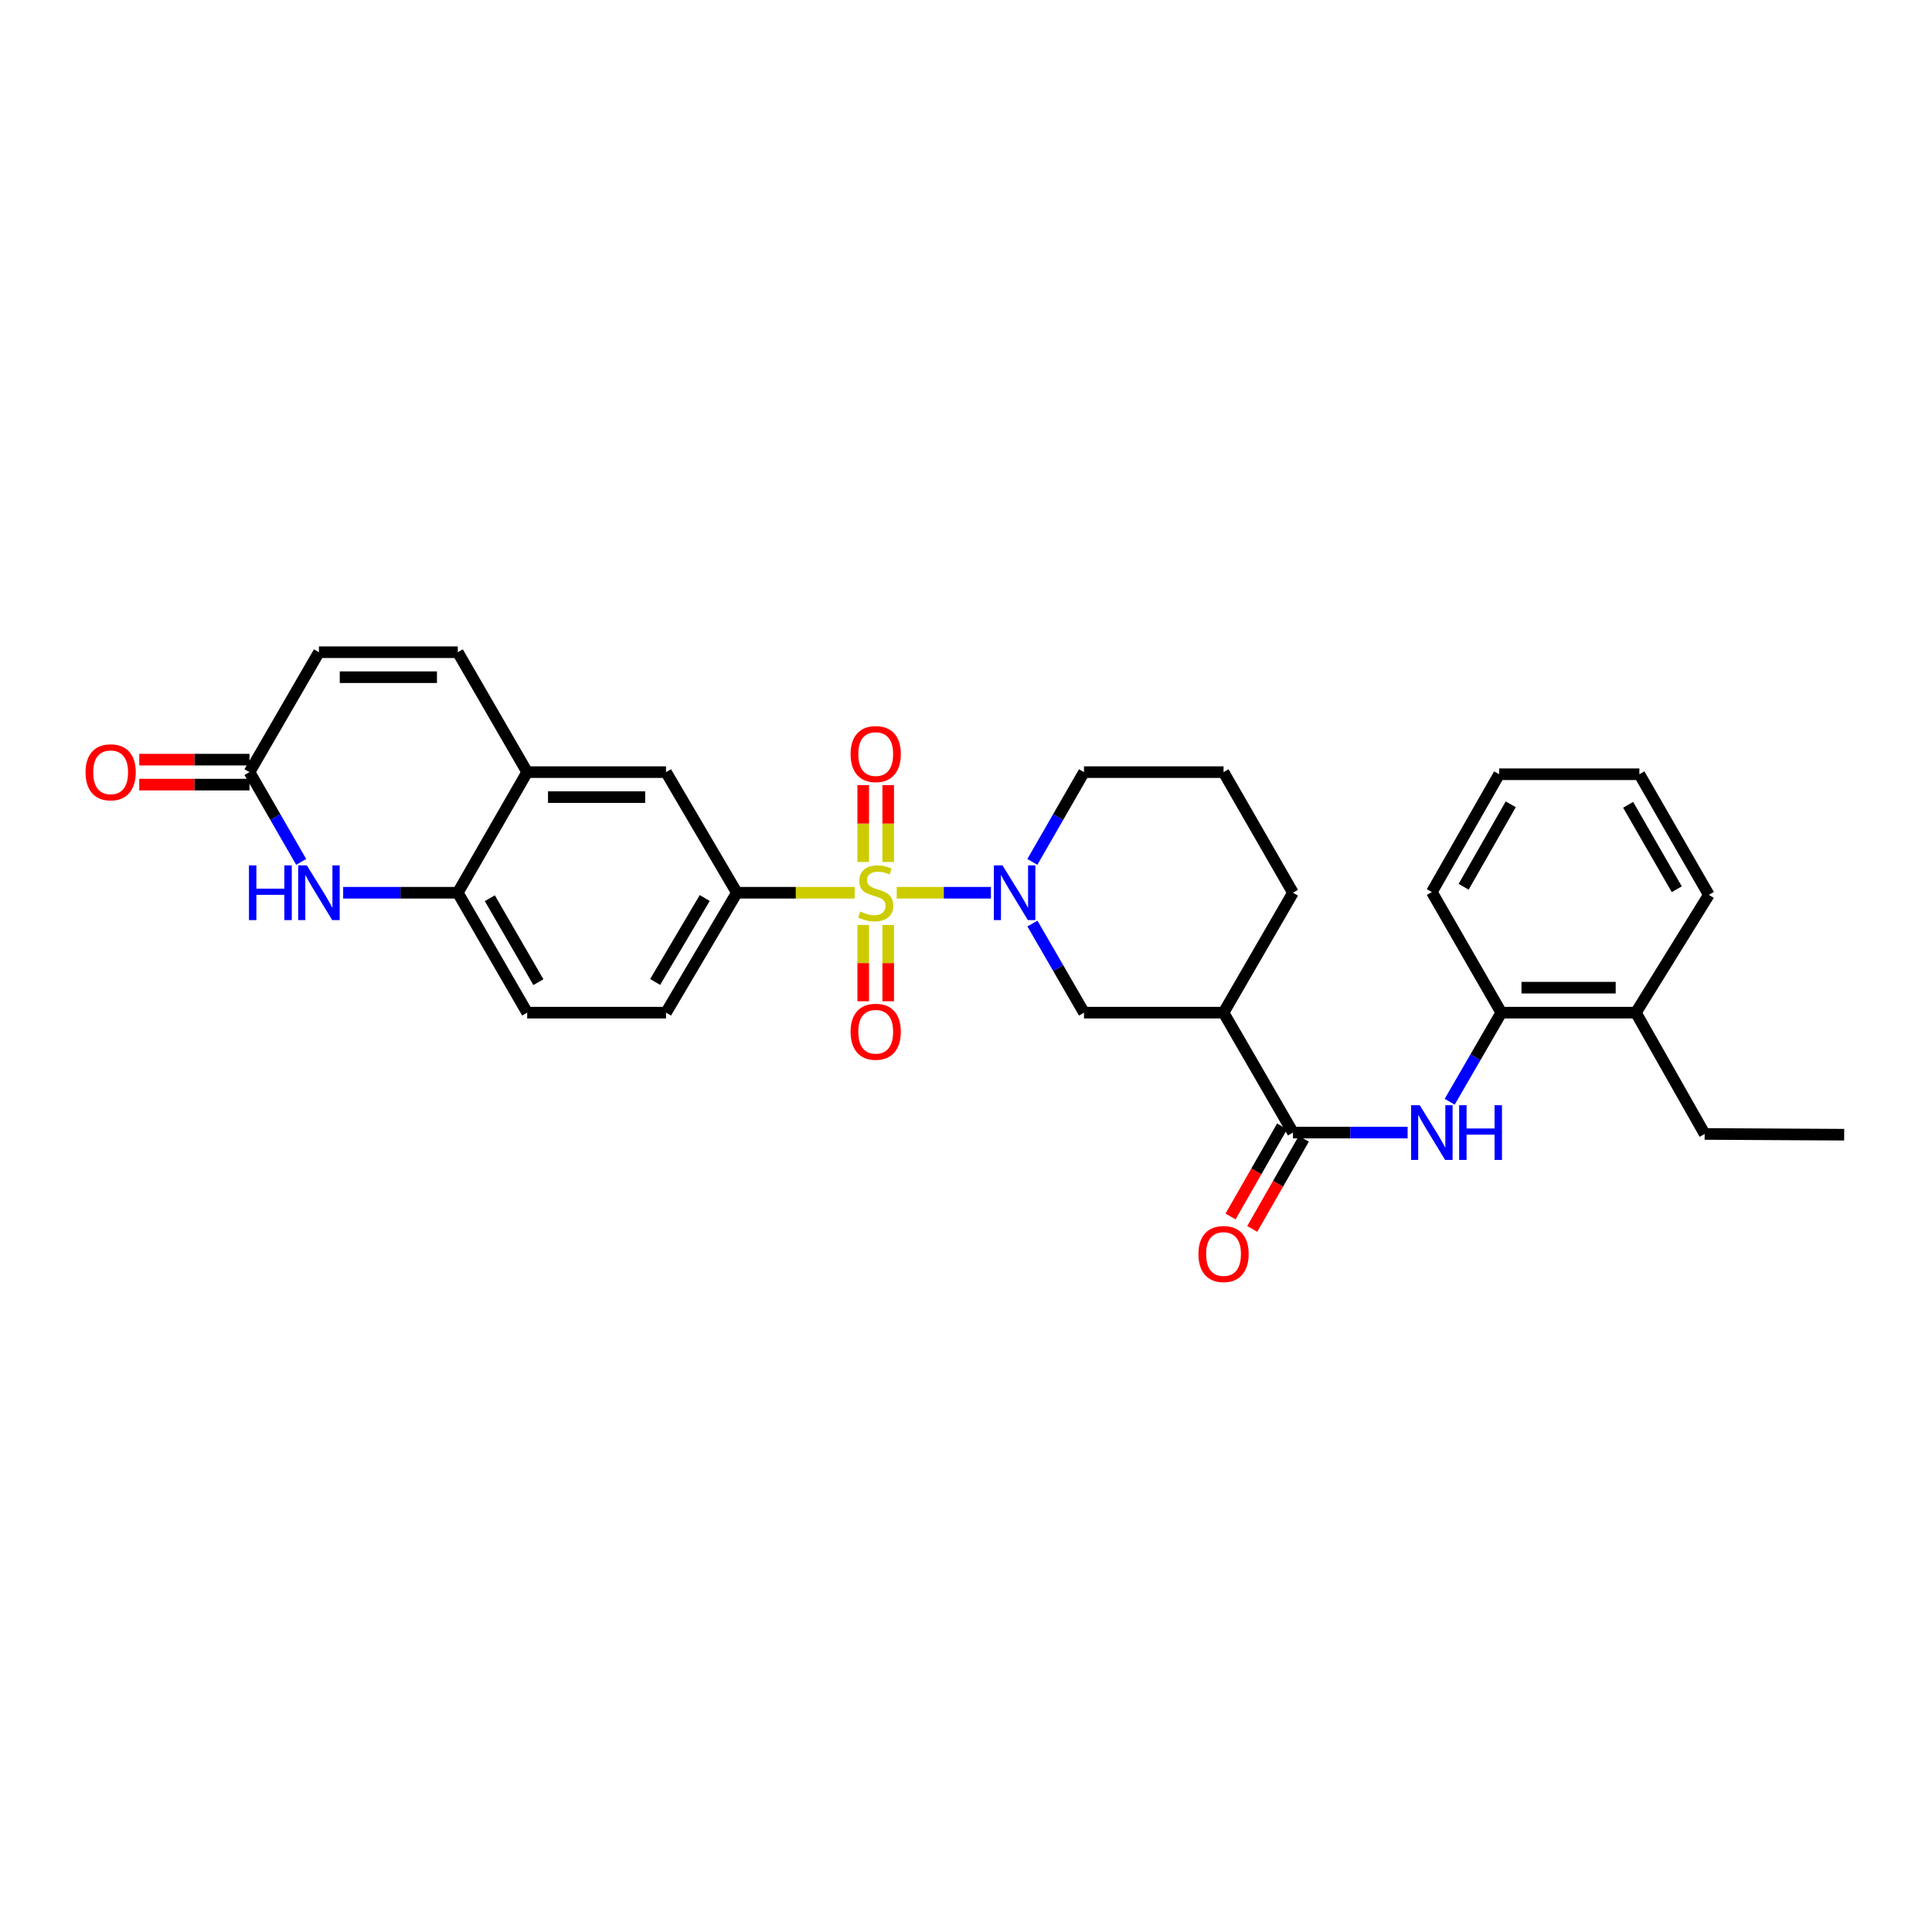 <?xml version='1.0' encoding='iso-8859-1'?>
<svg version='1.1' baseProfile='full'
              xmlns='http://www.w3.org/2000/svg'
                      xmlns:rdkit='http://www.rdkit.org/xml'
                      xmlns:xlink='http://www.w3.org/1999/xlink'
                  xml:space='preserve'
width='1000px' height='1000px' viewBox='0 0 1000 1000'>
<!-- END OF HEADER -->
<rect style='opacity:1.0;fill:#FFFFFF;stroke:none' width='1000' height='1000' x='0' y='0'> </rect>
<path class='bond-0' d='M 464.144,462.082 L 488.517,462.082' style='fill:none;fill-rule:evenodd;stroke:#CCCC00;stroke-width:6px;stroke-linecap:butt;stroke-linejoin:miter;stroke-opacity:1' />
<path class='bond-0' d='M 488.517,462.082 L 512.89,462.082' style='fill:none;fill-rule:evenodd;stroke:#0000FF;stroke-width:6px;stroke-linecap:butt;stroke-linejoin:miter;stroke-opacity:1' />
<path class='bond-1' d='M 442.39,462.082 L 411.894,462.082' style='fill:none;fill-rule:evenodd;stroke:#CCCC00;stroke-width:6px;stroke-linecap:butt;stroke-linejoin:miter;stroke-opacity:1' />
<path class='bond-1' d='M 411.894,462.082 L 381.398,462.082' style='fill:none;fill-rule:evenodd;stroke:#000000;stroke-width:6px;stroke-linecap:butt;stroke-linejoin:miter;stroke-opacity:1' />
<path class='bond-12' d='M 446.8,478.759 L 446.8,498.504' style='fill:none;fill-rule:evenodd;stroke:#CCCC00;stroke-width:6px;stroke-linecap:butt;stroke-linejoin:miter;stroke-opacity:1' />
<path class='bond-12' d='M 446.8,498.504 L 446.8,518.25' style='fill:none;fill-rule:evenodd;stroke:#FF0000;stroke-width:6px;stroke-linecap:butt;stroke-linejoin:miter;stroke-opacity:1' />
<path class='bond-12' d='M 459.732,478.759 L 459.732,498.504' style='fill:none;fill-rule:evenodd;stroke:#CCCC00;stroke-width:6px;stroke-linecap:butt;stroke-linejoin:miter;stroke-opacity:1' />
<path class='bond-12' d='M 459.732,498.504 L 459.732,518.25' style='fill:none;fill-rule:evenodd;stroke:#FF0000;stroke-width:6px;stroke-linecap:butt;stroke-linejoin:miter;stroke-opacity:1' />
<path class='bond-13' d='M 459.732,446.165 L 459.732,426.273' style='fill:none;fill-rule:evenodd;stroke:#CCCC00;stroke-width:6px;stroke-linecap:butt;stroke-linejoin:miter;stroke-opacity:1' />
<path class='bond-13' d='M 459.732,426.273 L 459.732,406.38' style='fill:none;fill-rule:evenodd;stroke:#FF0000;stroke-width:6px;stroke-linecap:butt;stroke-linejoin:miter;stroke-opacity:1' />
<path class='bond-13' d='M 446.8,446.165 L 446.8,426.273' style='fill:none;fill-rule:evenodd;stroke:#CCCC00;stroke-width:6px;stroke-linecap:butt;stroke-linejoin:miter;stroke-opacity:1' />
<path class='bond-13' d='M 446.8,426.273 L 446.8,406.38' style='fill:none;fill-rule:evenodd;stroke:#FF0000;stroke-width:6px;stroke-linecap:butt;stroke-linejoin:miter;stroke-opacity:1' />
<path class='bond-6' d='M 534.389,478.035 L 547.734,501.092' style='fill:none;fill-rule:evenodd;stroke:#0000FF;stroke-width:6px;stroke-linecap:butt;stroke-linejoin:miter;stroke-opacity:1' />
<path class='bond-6' d='M 547.734,501.092 L 561.079,524.15' style='fill:none;fill-rule:evenodd;stroke:#000000;stroke-width:6px;stroke-linecap:butt;stroke-linejoin:miter;stroke-opacity:1' />
<path class='bond-21' d='M 534.34,446.121 L 547.71,422.888' style='fill:none;fill-rule:evenodd;stroke:#0000FF;stroke-width:6px;stroke-linecap:butt;stroke-linejoin:miter;stroke-opacity:1' />
<path class='bond-21' d='M 547.71,422.888 L 561.079,399.655' style='fill:none;fill-rule:evenodd;stroke:#000000;stroke-width:6px;stroke-linecap:butt;stroke-linejoin:miter;stroke-opacity:1' />
<path class='bond-11' d='M 381.398,462.082 L 344.735,399.655' style='fill:none;fill-rule:evenodd;stroke:#000000;stroke-width:6px;stroke-linecap:butt;stroke-linejoin:miter;stroke-opacity:1' />
<path class='bond-17' d='M 381.398,462.082 L 344.735,524.15' style='fill:none;fill-rule:evenodd;stroke:#000000;stroke-width:6px;stroke-linecap:butt;stroke-linejoin:miter;stroke-opacity:1' />
<path class='bond-17' d='M 364.764,464.815 L 339.1,508.263' style='fill:none;fill-rule:evenodd;stroke:#000000;stroke-width:6px;stroke-linecap:butt;stroke-linejoin:miter;stroke-opacity:1' />
<path class='bond-2' d='M 669.236,586.218 L 633.306,524.15' style='fill:none;fill-rule:evenodd;stroke:#000000;stroke-width:6px;stroke-linecap:butt;stroke-linejoin:miter;stroke-opacity:1' />
<path class='bond-5' d='M 669.236,586.218 L 698.909,586.218' style='fill:none;fill-rule:evenodd;stroke:#000000;stroke-width:6px;stroke-linecap:butt;stroke-linejoin:miter;stroke-opacity:1' />
<path class='bond-5' d='M 698.909,586.218 L 728.582,586.218' style='fill:none;fill-rule:evenodd;stroke:#0000FF;stroke-width:6px;stroke-linecap:butt;stroke-linejoin:miter;stroke-opacity:1' />
<path class='bond-16' d='M 663.624,583.006 L 650.275,606.332' style='fill:none;fill-rule:evenodd;stroke:#000000;stroke-width:6px;stroke-linecap:butt;stroke-linejoin:miter;stroke-opacity:1' />
<path class='bond-16' d='M 650.275,606.332 L 636.925,629.657' style='fill:none;fill-rule:evenodd;stroke:#FF0000;stroke-width:6px;stroke-linecap:butt;stroke-linejoin:miter;stroke-opacity:1' />
<path class='bond-16' d='M 674.848,589.43 L 661.499,612.756' style='fill:none;fill-rule:evenodd;stroke:#000000;stroke-width:6px;stroke-linecap:butt;stroke-linejoin:miter;stroke-opacity:1' />
<path class='bond-16' d='M 661.499,612.756 L 648.149,636.081' style='fill:none;fill-rule:evenodd;stroke:#FF0000;stroke-width:6px;stroke-linecap:butt;stroke-linejoin:miter;stroke-opacity:1' />
<path class='bond-3' d='M 177.62,462.082 L 207.286,462.082' style='fill:none;fill-rule:evenodd;stroke:#0000FF;stroke-width:6px;stroke-linecap:butt;stroke-linejoin:miter;stroke-opacity:1' />
<path class='bond-3' d='M 207.286,462.082 L 236.951,462.082' style='fill:none;fill-rule:evenodd;stroke:#000000;stroke-width:6px;stroke-linecap:butt;stroke-linejoin:miter;stroke-opacity:1' />
<path class='bond-7' d='M 155.893,446.121 L 142.516,422.888' style='fill:none;fill-rule:evenodd;stroke:#0000FF;stroke-width:6px;stroke-linecap:butt;stroke-linejoin:miter;stroke-opacity:1' />
<path class='bond-7' d='M 142.516,422.888 L 129.139,399.655' style='fill:none;fill-rule:evenodd;stroke:#000000;stroke-width:6px;stroke-linecap:butt;stroke-linejoin:miter;stroke-opacity:1' />
<path class='bond-4' d='M 633.306,524.15 L 561.079,524.15' style='fill:none;fill-rule:evenodd;stroke:#000000;stroke-width:6px;stroke-linecap:butt;stroke-linejoin:miter;stroke-opacity:1' />
<path class='bond-31' d='M 633.306,524.15 L 669.236,462.082' style='fill:none;fill-rule:evenodd;stroke:#000000;stroke-width:6px;stroke-linecap:butt;stroke-linejoin:miter;stroke-opacity:1' />
<path class='bond-15' d='M 750.357,570.265 L 763.71,547.208' style='fill:none;fill-rule:evenodd;stroke:#0000FF;stroke-width:6px;stroke-linecap:butt;stroke-linejoin:miter;stroke-opacity:1' />
<path class='bond-15' d='M 763.71,547.208 L 777.063,524.15' style='fill:none;fill-rule:evenodd;stroke:#000000;stroke-width:6px;stroke-linecap:butt;stroke-linejoin:miter;stroke-opacity:1' />
<path class='bond-18' d='M 129.139,393.189 L 100.603,393.189' style='fill:none;fill-rule:evenodd;stroke:#000000;stroke-width:6px;stroke-linecap:butt;stroke-linejoin:miter;stroke-opacity:1' />
<path class='bond-18' d='M 100.603,393.189 L 72.067,393.189' style='fill:none;fill-rule:evenodd;stroke:#FF0000;stroke-width:6px;stroke-linecap:butt;stroke-linejoin:miter;stroke-opacity:1' />
<path class='bond-18' d='M 129.139,406.121 L 100.603,406.121' style='fill:none;fill-rule:evenodd;stroke:#000000;stroke-width:6px;stroke-linecap:butt;stroke-linejoin:miter;stroke-opacity:1' />
<path class='bond-18' d='M 100.603,406.121 L 72.067,406.121' style='fill:none;fill-rule:evenodd;stroke:#FF0000;stroke-width:6px;stroke-linecap:butt;stroke-linejoin:miter;stroke-opacity:1' />
<path class='bond-32' d='M 129.139,399.655 L 165.083,337.587' style='fill:none;fill-rule:evenodd;stroke:#000000;stroke-width:6px;stroke-linecap:butt;stroke-linejoin:miter;stroke-opacity:1' />
<path class='bond-8' d='M 236.951,462.082 L 272.867,524.15' style='fill:none;fill-rule:evenodd;stroke:#000000;stroke-width:6px;stroke-linecap:butt;stroke-linejoin:miter;stroke-opacity:1' />
<path class='bond-8' d='M 253.532,464.915 L 278.673,508.363' style='fill:none;fill-rule:evenodd;stroke:#000000;stroke-width:6px;stroke-linecap:butt;stroke-linejoin:miter;stroke-opacity:1' />
<path class='bond-30' d='M 236.951,462.082 L 272.867,399.655' style='fill:none;fill-rule:evenodd;stroke:#000000;stroke-width:6px;stroke-linecap:butt;stroke-linejoin:miter;stroke-opacity:1' />
<path class='bond-9' d='M 272.867,399.655 L 344.735,399.655' style='fill:none;fill-rule:evenodd;stroke:#000000;stroke-width:6px;stroke-linecap:butt;stroke-linejoin:miter;stroke-opacity:1' />
<path class='bond-9' d='M 283.647,412.587 L 333.955,412.587' style='fill:none;fill-rule:evenodd;stroke:#000000;stroke-width:6px;stroke-linecap:butt;stroke-linejoin:miter;stroke-opacity:1' />
<path class='bond-10' d='M 272.867,399.655 L 236.951,337.587' style='fill:none;fill-rule:evenodd;stroke:#000000;stroke-width:6px;stroke-linecap:butt;stroke-linejoin:miter;stroke-opacity:1' />
<path class='bond-14' d='M 236.951,337.587 L 165.083,337.587' style='fill:none;fill-rule:evenodd;stroke:#000000;stroke-width:6px;stroke-linecap:butt;stroke-linejoin:miter;stroke-opacity:1' />
<path class='bond-14' d='M 226.171,350.519 L 175.864,350.519' style='fill:none;fill-rule:evenodd;stroke:#000000;stroke-width:6px;stroke-linecap:butt;stroke-linejoin:miter;stroke-opacity:1' />
<path class='bond-20' d='M 777.063,524.15 L 846.733,524.15' style='fill:none;fill-rule:evenodd;stroke:#000000;stroke-width:6px;stroke-linecap:butt;stroke-linejoin:miter;stroke-opacity:1' />
<path class='bond-20' d='M 787.514,511.218 L 836.282,511.218' style='fill:none;fill-rule:evenodd;stroke:#000000;stroke-width:6px;stroke-linecap:butt;stroke-linejoin:miter;stroke-opacity:1' />
<path class='bond-24' d='M 777.063,524.15 L 741.119,461.723' style='fill:none;fill-rule:evenodd;stroke:#000000;stroke-width:6px;stroke-linecap:butt;stroke-linejoin:miter;stroke-opacity:1' />
<path class='bond-19' d='M 344.735,524.15 L 272.867,524.15' style='fill:none;fill-rule:evenodd;stroke:#000000;stroke-width:6px;stroke-linecap:butt;stroke-linejoin:miter;stroke-opacity:1' />
<path class='bond-25' d='M 846.733,524.15 L 882.326,586.929' style='fill:none;fill-rule:evenodd;stroke:#000000;stroke-width:6px;stroke-linecap:butt;stroke-linejoin:miter;stroke-opacity:1' />
<path class='bond-26' d='M 846.733,524.15 L 884.488,463.174' style='fill:none;fill-rule:evenodd;stroke:#000000;stroke-width:6px;stroke-linecap:butt;stroke-linejoin:miter;stroke-opacity:1' />
<path class='bond-23' d='M 561.079,399.655 L 633.306,399.655' style='fill:none;fill-rule:evenodd;stroke:#000000;stroke-width:6px;stroke-linecap:butt;stroke-linejoin:miter;stroke-opacity:1' />
<path class='bond-22' d='M 669.236,462.082 L 633.306,399.655' style='fill:none;fill-rule:evenodd;stroke:#000000;stroke-width:6px;stroke-linecap:butt;stroke-linejoin:miter;stroke-opacity:1' />
<path class='bond-28' d='M 741.119,461.723 L 775.957,400.747' style='fill:none;fill-rule:evenodd;stroke:#000000;stroke-width:6px;stroke-linecap:butt;stroke-linejoin:miter;stroke-opacity:1' />
<path class='bond-28' d='M 757.573,458.992 L 781.96,416.309' style='fill:none;fill-rule:evenodd;stroke:#000000;stroke-width:6px;stroke-linecap:butt;stroke-linejoin:miter;stroke-opacity:1' />
<path class='bond-27' d='M 882.326,586.929 L 954.545,587.325' style='fill:none;fill-rule:evenodd;stroke:#000000;stroke-width:6px;stroke-linecap:butt;stroke-linejoin:miter;stroke-opacity:1' />
<path class='bond-33' d='M 884.488,463.174 L 848.543,400.747' style='fill:none;fill-rule:evenodd;stroke:#000000;stroke-width:6px;stroke-linecap:butt;stroke-linejoin:miter;stroke-opacity:1' />
<path class='bond-33' d='M 867.889,460.263 L 842.728,416.564' style='fill:none;fill-rule:evenodd;stroke:#000000;stroke-width:6px;stroke-linecap:butt;stroke-linejoin:miter;stroke-opacity:1' />
<path class='bond-29' d='M 775.957,400.747 L 848.543,400.747' style='fill:none;fill-rule:evenodd;stroke:#000000;stroke-width:6px;stroke-linecap:butt;stroke-linejoin:miter;stroke-opacity:1' />
<path  class='atom-0' d='M 445.266 471.802
Q 445.586 471.922, 446.906 472.482
Q 448.226 473.042, 449.666 473.402
Q 451.146 473.722, 452.586 473.722
Q 455.266 473.722, 456.826 472.442
Q 458.386 471.122, 458.386 468.842
Q 458.386 467.282, 457.586 466.322
Q 456.826 465.362, 455.626 464.842
Q 454.426 464.322, 452.426 463.722
Q 449.906 462.962, 448.386 462.242
Q 446.906 461.522, 445.826 460.002
Q 444.786 458.482, 444.786 455.922
Q 444.786 452.362, 447.186 450.162
Q 449.626 447.962, 454.426 447.962
Q 457.706 447.962, 461.426 449.522
L 460.506 452.602
Q 457.106 451.202, 454.546 451.202
Q 451.786 451.202, 450.266 452.362
Q 448.746 453.482, 448.786 455.442
Q 448.786 456.962, 449.546 457.882
Q 450.346 458.802, 451.466 459.322
Q 452.626 459.842, 454.546 460.442
Q 457.106 461.242, 458.626 462.042
Q 460.146 462.842, 461.226 464.482
Q 462.346 466.082, 462.346 468.842
Q 462.346 472.762, 459.706 474.882
Q 457.106 476.962, 452.746 476.962
Q 450.226 476.962, 448.306 476.402
Q 446.426 475.882, 444.186 474.962
L 445.266 471.802
' fill='#CCCC00'/>
<path  class='atom-1' d='M 518.896 447.922
L 528.176 462.922
Q 529.096 464.402, 530.576 467.082
Q 532.056 469.762, 532.136 469.922
L 532.136 447.922
L 535.896 447.922
L 535.896 476.242
L 532.016 476.242
L 522.056 459.842
Q 520.896 457.922, 519.656 455.722
Q 518.456 453.522, 518.096 452.842
L 518.096 476.242
L 514.416 476.242
L 514.416 447.922
L 518.896 447.922
' fill='#0000FF'/>
<path  class='atom-4' d='M 128.863 447.922
L 132.703 447.922
L 132.703 459.962
L 147.183 459.962
L 147.183 447.922
L 151.023 447.922
L 151.023 476.242
L 147.183 476.242
L 147.183 463.162
L 132.703 463.162
L 132.703 476.242
L 128.863 476.242
L 128.863 447.922
' fill='#0000FF'/>
<path  class='atom-4' d='M 158.823 447.922
L 168.103 462.922
Q 169.023 464.402, 170.503 467.082
Q 171.983 469.762, 172.063 469.922
L 172.063 447.922
L 175.823 447.922
L 175.823 476.242
L 171.943 476.242
L 161.983 459.842
Q 160.823 457.922, 159.583 455.722
Q 158.383 453.522, 158.023 452.842
L 158.023 476.242
L 154.343 476.242
L 154.343 447.922
L 158.823 447.922
' fill='#0000FF'/>
<path  class='atom-6' d='M 734.859 572.058
L 744.139 587.058
Q 745.059 588.538, 746.539 591.218
Q 748.019 593.898, 748.099 594.058
L 748.099 572.058
L 751.859 572.058
L 751.859 600.378
L 747.979 600.378
L 738.019 583.978
Q 736.859 582.058, 735.619 579.858
Q 734.419 577.658, 734.059 576.978
L 734.059 600.378
L 730.379 600.378
L 730.379 572.058
L 734.859 572.058
' fill='#0000FF'/>
<path  class='atom-6' d='M 755.259 572.058
L 759.099 572.058
L 759.099 584.098
L 773.579 584.098
L 773.579 572.058
L 777.419 572.058
L 777.419 600.378
L 773.579 600.378
L 773.579 587.298
L 759.099 587.298
L 759.099 600.378
L 755.259 600.378
L 755.259 572.058
' fill='#0000FF'/>
<path  class='atom-13' d='M 440.266 534.03
Q 440.266 527.23, 443.626 523.43
Q 446.986 519.63, 453.266 519.63
Q 459.546 519.63, 462.906 523.43
Q 466.266 527.23, 466.266 534.03
Q 466.266 540.91, 462.866 544.83
Q 459.466 548.71, 453.266 548.71
Q 447.026 548.71, 443.626 544.83
Q 440.266 540.95, 440.266 534.03
M 453.266 545.51
Q 457.586 545.51, 459.906 542.63
Q 462.266 539.71, 462.266 534.03
Q 462.266 528.47, 459.906 525.67
Q 457.586 522.83, 453.266 522.83
Q 448.946 522.83, 446.586 525.63
Q 444.266 528.43, 444.266 534.03
Q 444.266 539.75, 446.586 542.63
Q 448.946 545.51, 453.266 545.51
' fill='#FF0000'/>
<path  class='atom-14' d='M 440.266 390.301
Q 440.266 383.501, 443.626 379.701
Q 446.986 375.901, 453.266 375.901
Q 459.546 375.901, 462.906 379.701
Q 466.266 383.501, 466.266 390.301
Q 466.266 397.181, 462.866 401.101
Q 459.466 404.981, 453.266 404.981
Q 447.026 404.981, 443.626 401.101
Q 440.266 397.221, 440.266 390.301
M 453.266 401.781
Q 457.586 401.781, 459.906 398.901
Q 462.266 395.981, 462.266 390.301
Q 462.266 384.741, 459.906 381.941
Q 457.586 379.101, 453.266 379.101
Q 448.946 379.101, 446.586 381.901
Q 444.266 384.701, 444.266 390.301
Q 444.266 396.021, 446.586 398.901
Q 448.946 401.781, 453.266 401.781
' fill='#FF0000'/>
<path  class='atom-17' d='M 620.306 649.077
Q 620.306 642.277, 623.666 638.477
Q 627.026 634.677, 633.306 634.677
Q 639.586 634.677, 642.946 638.477
Q 646.306 642.277, 646.306 649.077
Q 646.306 655.957, 642.906 659.877
Q 639.506 663.757, 633.306 663.757
Q 627.066 663.757, 623.666 659.877
Q 620.306 655.997, 620.306 649.077
M 633.306 660.557
Q 637.626 660.557, 639.946 657.677
Q 642.306 654.757, 642.306 649.077
Q 642.306 643.517, 639.946 640.717
Q 637.626 637.877, 633.306 637.877
Q 628.986 637.877, 626.626 640.677
Q 624.306 643.477, 624.306 649.077
Q 624.306 654.797, 626.626 657.677
Q 628.986 660.557, 633.306 660.557
' fill='#FF0000'/>
<path  class='atom-19' d='M 44.271 399.735
Q 44.271 392.935, 47.631 389.135
Q 50.991 385.335, 57.271 385.335
Q 63.551 385.335, 66.911 389.135
Q 70.271 392.935, 70.271 399.735
Q 70.271 406.615, 66.871 410.535
Q 63.471 414.415, 57.271 414.415
Q 51.031 414.415, 47.631 410.535
Q 44.271 406.655, 44.271 399.735
M 57.271 411.215
Q 61.591 411.215, 63.911 408.335
Q 66.271 405.415, 66.271 399.735
Q 66.271 394.175, 63.911 391.375
Q 61.591 388.535, 57.271 388.535
Q 52.951 388.535, 50.591 391.335
Q 48.271 394.135, 48.271 399.735
Q 48.271 405.455, 50.591 408.335
Q 52.951 411.215, 57.271 411.215
' fill='#FF0000'/>
</svg>
